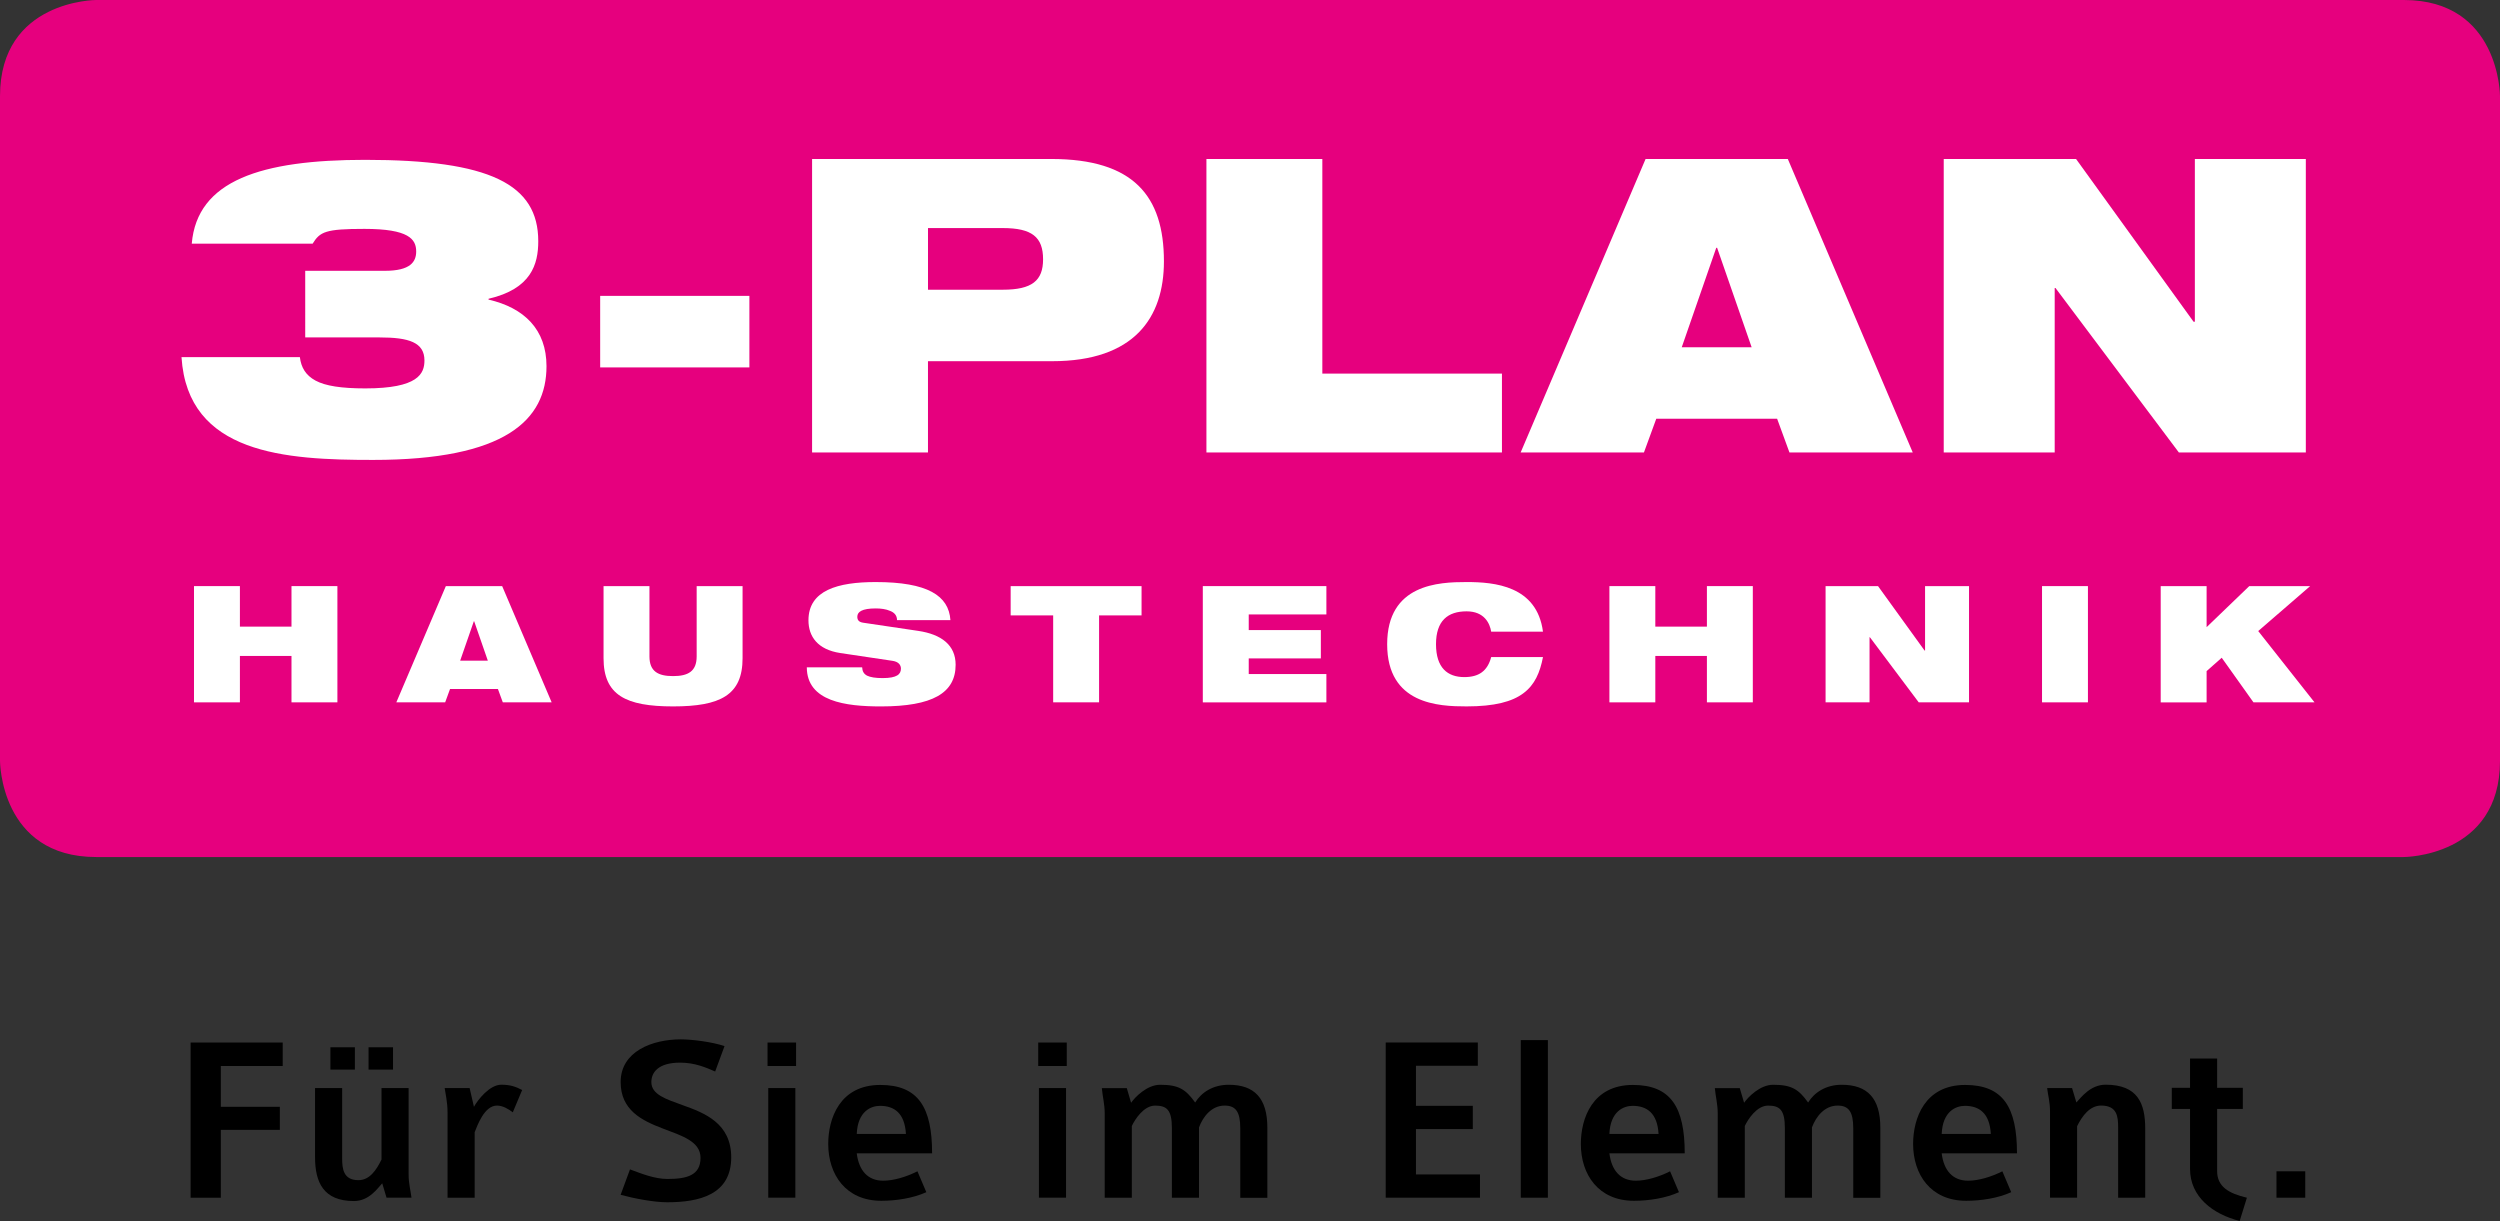 <?xml version="1.0" encoding="iso-8859-1"?>
<!-- Generator: Adobe Illustrator 24.1.0, SVG Export Plug-In . SVG Version: 6.00 Build 0)  -->
<svg version="1.1" id="Ebene_1" xmlns="http://www.w3.org/2000/svg" xmlns:xlink="http://www.w3.org/1999/xlink" x="0px" y="0px"
	 width="334.261px" height="163.249px" viewBox="0 0 334.261 163.249" enable-background="new 0 0 334.261 163.249"
	 xml:space="preserve">
<rect x="0" y="0" width="334.261" height="163.249" fill="#333333" stroke="none"/>
<g>
	<g>
		<defs>
			<rect id="SVGID_1_" width="334.261" height="114.591"/>
		</defs>
		<clipPath id="SVGID_2_">
			<use xlink:href="#SVGID_1_"  overflow="visible"/>
		</clipPath>
		<path clip-path="url(#SVGID_2_)" fill="#E6007E" d="M12.863,0C12.863,0,0,0,0,12.863v88.864c0,0,0,12.863,12.863,12.863h308.529
			c0,0,12.869,0,12.869-12.863V12.863c0,0,0-12.863-12.869-12.863H12.863z"/>
	</g>
</g>
<g>
	<path fill="#FFFFFF" d="M40.809,36.208h10.662c3.409,0,4.175-1.211,4.175-2.583c0-1.648-0.99-3.022-6.924-3.022
		c-5.22,0-5.937,0.384-6.924,1.98H25.639c0.713-8.464,9.285-11.212,23.194-11.212c16.651,0,23.135,3.241,23.135,10.881
		c0,3.078-0.935,6.373-6.65,7.695v0.111c4.781,1.098,7.751,4.009,7.751,8.904c0,7.2-5.497,12.531-23.191,12.531
		c-11.707,0-24.786-0.769-25.61-13.74h15.827c0.166,1.374,0.772,2.42,2.091,3.133c1.319,0.716,3.462,1.045,6.65,1.045
		c7.09,0,7.914-1.98,7.914-3.738c0-2.42-2.091-3.078-5.992-3.078h-9.949V36.208z"/>
	<path fill="#FFFFFF" d="M80.246,39.56h19.95v9.565h-19.95V39.56z"/>
	<path fill="#FFFFFF" d="M108.579,21.257h31.984c10.991,0,15.059,4.947,15.059,13.684c0,7.529-3.957,13.353-14.948,13.353h-16.599
		v12.202h-15.495L108.579,21.257L108.579,21.257z M124.077,38.736h10.001c3.902,0,5.386-1.208,5.386-4.065
		c0-2.97-1.485-4.178-5.386-4.178h-10.001V38.736z"/>
	<path fill="#FFFFFF" d="M161.304,21.257h15.498v28.691h24.015V60.5h-39.513V21.257z"/>
	<path fill="#FFFFFF" d="M220.022,21.257h19.016l16.704,39.239h-16.485l-1.648-4.507h-16.159l-1.648,4.507h-16.485L220.022,21.257z
		 M229.584,33.128h-0.111l-4.615,13.3h9.343L229.584,33.128z"/>
	<path fill="#FFFFFF" d="M259.885,21.257h17.694l15.714,21.764h0.169V21.257h14.837v39.239h-16.977L274.83,38.511h-0.108v21.985
		h-14.837V21.257z"/>
</g>
<g>
	<path fill="#FFFFFF" d="M38.974,87.703h-6.898v6.205h-6.138V78.365h6.138v5.418h6.898v-5.418h6.138v15.542h-6.138V87.703z"/>
	<path fill="#FFFFFF" d="M59.612,78.365h7.529l6.618,15.542h-6.531l-0.655-1.785h-6.4l-0.652,1.785h-6.531L59.612,78.365z
		 M63.4,83.07h-0.047l-1.828,5.267h3.701L63.4,83.07z"/>
	<path fill="#FFFFFF" d="M80.697,78.365h6.138v9.401c0,2.003,1.153,2.632,3.156,2.632c2.003,0,3.156-0.629,3.156-2.632v-9.401h6.138
		v9.643c0,4.941-2.981,6.443-9.294,6.443s-9.294-1.502-9.294-6.443V78.365z"/>
	<path fill="#FFFFFF" d="M112.34,87.312c-3.005-0.457-4.245-2.198-4.245-4.373c0-4.03,3.942-5.116,8.991-5.116
		c6.921,0,9.771,1.805,9.99,5.092h-7.139c0-0.632-0.37-1.025-0.938-1.24c-0.542-0.242-1.24-0.326-1.913-0.326
		c-1.828,0-2.46,0.457-2.46,1.109c0,0.434,0.195,0.719,0.804,0.804l7.337,1.089c3.089,0.457,5.005,1.893,5.005,4.528
		c0,3.785-3.092,5.573-9.993,5.573c-4.725,0-9.882-0.655-9.905-5.223h7.401c0.023,0.521,0.218,0.871,0.655,1.109
		c0.457,0.218,1.133,0.326,2.091,0.326c1.916,0,2.437-0.521,2.437-1.264c0-0.457-0.282-0.914-1.109-1.042L112.34,87.312z"/>
	<path fill="#FFFFFF" d="M140.81,82.284h-5.681v-3.919h17.502v3.919h-5.68v11.623h-6.138V82.284H140.81z"/>
	<path fill="#FFFFFF" d="M160.821,78.365h16.523v3.788h-10.383v2.091h9.643v3.788h-9.643v2.091h10.383v3.788h-16.523V78.365z"/>
	<path fill="#FFFFFF" d="M206.303,87.857c-0.396,2.044-1.089,3.698-2.615,4.83c-1.502,1.133-3.855,1.762-7.596,1.762
		c-3.721,0-10.621-0.262-10.621-8.313c0-8.056,6.9-8.313,10.621-8.313c3.701,0,9.402,0.478,10.211,6.638h-6.924
		c-0.178-1.109-0.914-2.722-3.287-2.722c-2.501,0-4.091,1.24-4.091,4.396c0,3.156,1.543,4.396,3.788,4.396
		c1.936,0,3.089-0.804,3.59-2.676H206.303z"/>
	<path fill="#FFFFFF" d="M228.221,87.703h-6.898v6.205h-6.138V78.365h6.138v5.418h6.898v-5.418h6.138v15.542h-6.138V87.703z"/>
	<path fill="#FFFFFF" d="M244.092,78.365h7.008l6.225,8.618h0.064v-8.618h5.878v15.542h-6.726l-6.531-8.709h-0.044v8.709h-5.878
		V78.365H244.092z"/>
	<path fill="#FFFFFF" d="M273.028,78.365h6.138v15.542h-6.138V78.365z"/>
	<path fill="#FFFFFF" d="M297.054,87.944l-2.021,1.785v4.181h-6.138V78.368h6.138v5.485l5.701-5.485h8.141l-6.941,6.007l7.529,9.533
		h-8.164L297.054,87.944z"/>
</g>
<g>
	<path d="M29.526,142.531v5.453h7.89v3.08h-7.89v9.075h-4.041v-20.751h12.313v3.142C37.798,142.531,29.526,142.531,29.526,142.531z"
		/>
	<path d="M51.681,160.137l-0.576-1.925c-0.609,0.643-1.732,2.373-3.785,2.373c-4.073,0-5.197-2.501-5.197-5.87v-9.238h3.625v9.399
		c0,1.412,0.163,2.917,2.181,2.917c1.508,0,2.405-1.377,3.08-2.757v-9.556h3.625v11.547c0,1.22,0.256,2.085,0.384,3.11H51.681z
		 M44.177,143.011v-2.984h3.273v2.981h-3.273V143.011z M49.276,143.011v-2.984h3.273v2.981h-3.273V143.011z"/>
	<path d="M68.562,148.723c-0.544-0.419-1.316-0.903-2.117-0.903c-1.697,0-2.629,2.696-2.981,3.564v8.755h-3.625v-11.384
		c0-1.441-0.288-2.533-0.384-3.273h3.337l0.576,2.501c0.515-0.929,2.085-2.952,3.657-2.952c1.22,0,1.925,0.259,2.789,0.707
		L68.562,148.723z"/>
	<path d="M89.202,160.748c-1.794,0-4.458-0.515-6.222-0.996l1.252-3.401c1.54,0.576,3.305,1.281,5.005,1.281
		c2.597,0,4.426-0.48,4.426-2.821c0-2.216-2.501-2.952-5.098-3.945c-2.757-1.057-5.582-2.437-5.582-6.19
		c0-4.105,4.233-5.71,8.051-5.71c1.412,0,4.137,0.323,5.838,0.903l-1.252,3.398c-1.188-0.515-2.693-1.188-4.682-1.188
		c-3.016,0-3.849,1.38-3.849,2.6c0,1.668,1.957,2.277,4.169,3.08c2.981,1.057,6.51,2.437,6.51,6.991
		C97.765,159.755,93.47,160.748,89.202,160.748z"/>
	<path d="M102.622,142.531v-3.142h3.817v3.142H102.622z M102.718,160.137V145.48h3.625v14.657H102.718z"/>
	<path d="M114.55,154.203c0.291,2.341,1.508,3.66,3.529,3.66c1.38,0,3.046-0.483,4.586-1.255l1.188,2.792
		c-1.764,0.801-4.009,1.15-6.03,1.15c-4.746,0-7.087-3.526-7.087-7.596c0-3.401,1.537-7.893,6.962-7.893
		c5.098,0,6.927,3.016,6.927,9.142C124.624,154.203,114.55,154.203,114.55,154.203z M117.663,147.856
		c-1.185,0-2.984,0.705-3.11,3.753h6.574C120.964,148.817,119.555,147.856,117.663,147.856z"/>
	<path d="M138.815,142.531v-3.142h3.817v3.142H138.815z M138.909,160.137V145.48h3.625v14.657H138.909z"/>
	<path d="M165.829,160.137v-9.3c0-2.181-0.609-3.016-2.085-3.016c-1.732,0-2.885,1.444-3.433,2.92v9.399h-3.625v-9.3
		c0-2.44-0.675-3.016-2.245-3.016c-1.508,0-2.696,1.831-3.112,2.728v9.591h-3.625v-11.288c0-1.22-0.291-2.277-0.384-3.369h3.337
		l0.576,1.957c0.512-0.737,2.117-2.405,3.881-2.405c2.536,0,3.433,0.643,4.685,2.373c0.833-1.348,2.373-2.373,4.49-2.373
		c3.462,0,5.162,1.828,5.162,5.742v9.367h-3.622V160.137z"/>
	<path d="M185.276,160.137v-20.751h12.316v3.11h-8.272v5.357h7.599v3.11h-7.599v6.062h8.56v3.11h-12.604V160.137z"/>
	<path d="M203.333,160.137v-21.071h3.625v21.071H203.333z"/>
	<path d="M215.183,154.203c0.291,2.341,1.508,3.66,3.526,3.66c1.383,0,3.048-0.483,4.589-1.255l1.185,2.792
		c-1.764,0.801-4.009,1.15-6.027,1.15c-4.749,0-7.09-3.526-7.09-7.596c0-3.401,1.537-7.893,6.959-7.893
		c5.101,0,6.93,3.016,6.93,9.142C225.254,154.203,215.183,154.203,215.183,154.203z M218.293,147.856
		c-1.188,0-2.981,0.705-3.11,3.753h6.574C221.597,148.817,220.185,147.856,218.293,147.856z"/>
	<path d="M247.787,160.137v-9.3c0-2.181-0.611-3.016-2.085-3.016c-1.735,0-2.888,1.444-3.436,2.92v9.399h-3.622v-9.3
		c0-2.44-0.675-3.016-2.245-3.016c-1.508,0-2.693,1.831-3.11,2.728v9.591h-3.622v-11.288c0-1.22-0.291-2.277-0.387-3.369h3.334
		l0.579,1.957c0.512-0.737,2.117-2.405,3.878-2.405c2.533,0,3.433,0.643,4.682,2.373c0.833-1.348,2.376-2.373,4.49-2.373
		c3.465,0,5.165,1.828,5.165,5.742v9.367h-3.622V160.137z"/>
	<path d="M259.611,154.203c0.288,2.341,1.505,3.66,3.526,3.66c1.38,0,3.046-0.483,4.586-1.255l1.185,2.792
		c-1.764,0.801-4.009,1.15-6.027,1.15c-4.749,0-7.09-3.526-7.09-7.596c0-3.401,1.537-7.893,6.959-7.893
		c5.101,0,6.93,3.016,6.93,9.142C269.679,154.203,259.611,154.203,259.611,154.203z M262.721,147.856
		c-1.185,0-2.981,0.705-3.107,3.753h6.571C266.025,148.817,264.61,147.856,262.721,147.856z"/>
	<path d="M283.204,160.137v-9.399c0-1.441-0.128-2.92-2.277-2.92c-1.508,0-2.533,1.383-3.209,2.76v9.556h-3.622v-11.547
		c0-1.22-0.259-2.085-0.387-3.11h3.334l0.576,1.925c0.611-0.641,1.861-2.373,3.913-2.373c4.3,0,5.293,2.501,5.293,5.873v9.236
		H283.204z"/>
	<path d="M299.456,163.249c-3.561-0.897-6.638-3.209-6.638-6.959v-8.018h-2.44v-2.824h2.44v-3.913h3.622v3.913h3.436v2.824h-3.436
		v8.307c0,2.085,1.54,2.981,3.98,3.561L299.456,163.249z"/>
	<path d="M304.374,160.137v-3.529h3.849v3.529H304.374z"/>
</g>
<g>
</g>
<g>
</g>
<g>
</g>
<g>
</g>
<g>
</g>
<g>
</g>
<g>
</g>
<g>
</g>
<g>
</g>
<g>
</g>
<g>
</g>
<g>
</g>
<g>
</g>
<g>
</g>
<g>
</g>
</svg>
